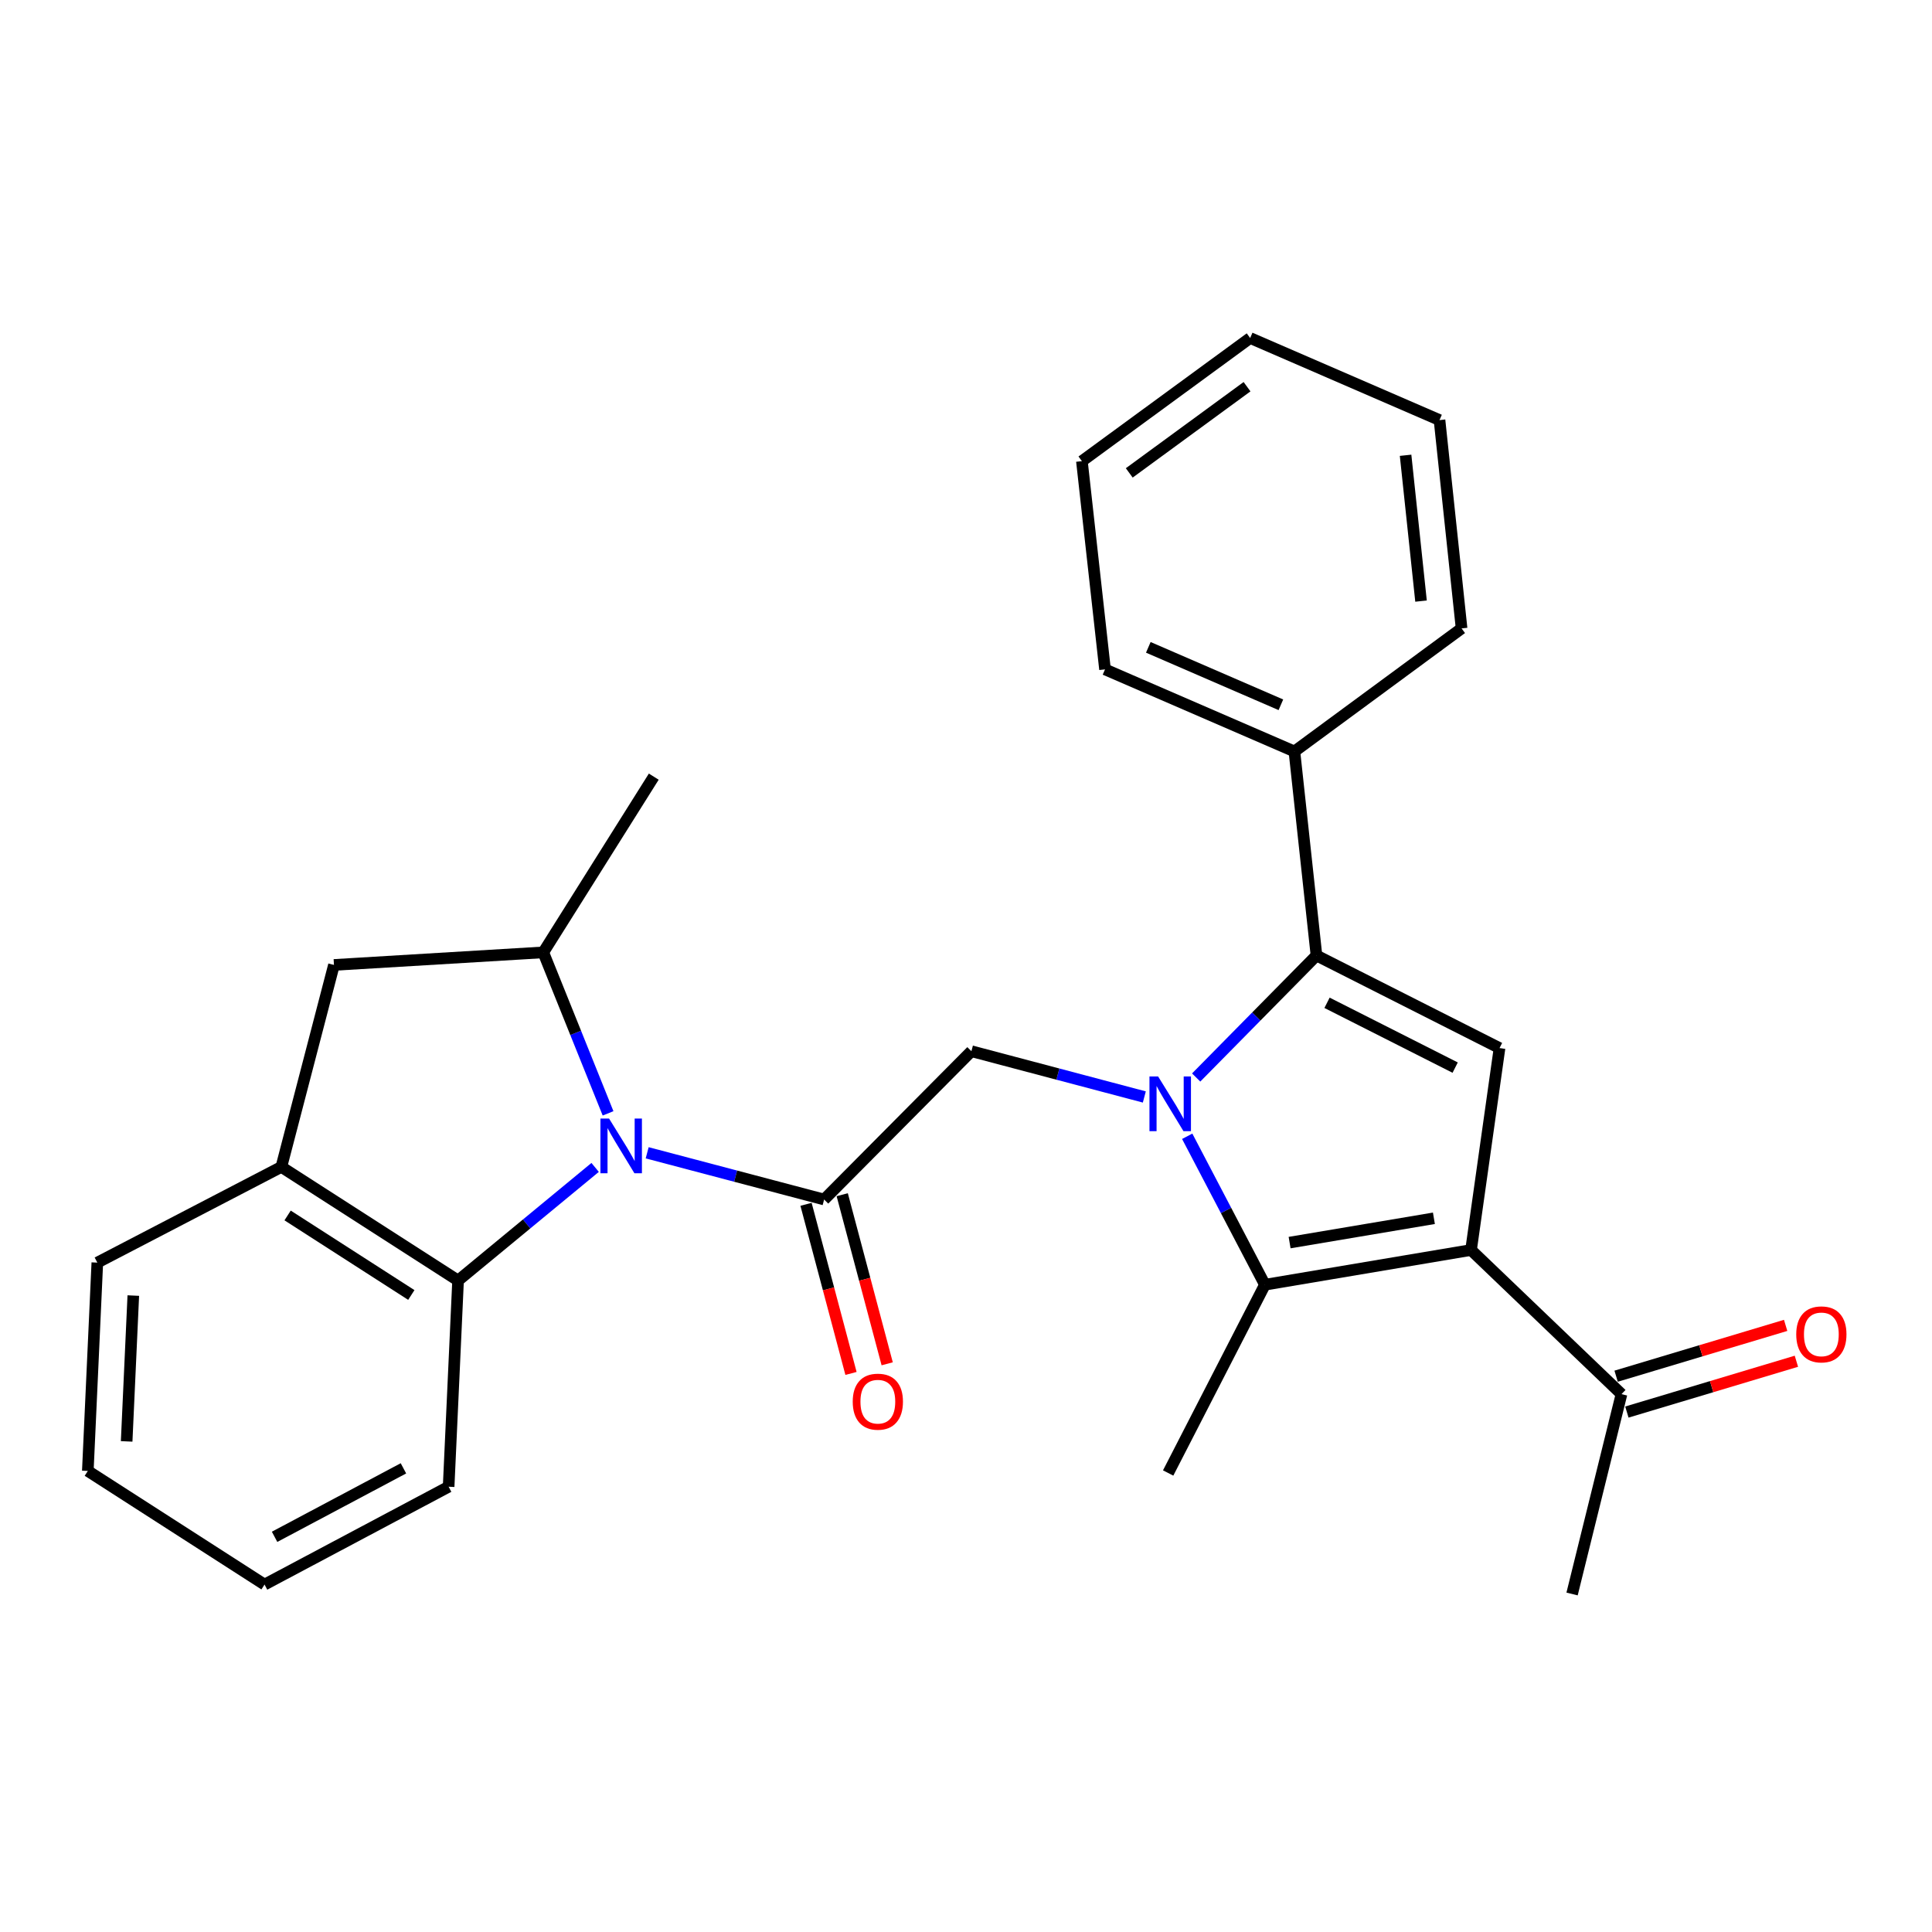 <?xml version='1.0' encoding='iso-8859-1'?>
<svg version='1.1' baseProfile='full'
              xmlns='http://www.w3.org/2000/svg'
                      xmlns:rdkit='http://www.rdkit.org/xml'
                      xmlns:xlink='http://www.w3.org/1999/xlink'
                  xml:space='preserve'
width='1000px' height='1000px' viewBox='0 0 1000 1000'>
<!-- END OF HEADER -->
<rect style='opacity:1.0;fill:#FFFFFF;stroke:none' width='1000' height='1000' x='0' y='0'> </rect>
<path class='bond-1' d='M 619.135,557.711 L 650.271,526.137' style='fill:none;fill-rule:evenodd;stroke:#0000FF;stroke-width:6px;stroke-linecap:butt;stroke-linejoin:miter;stroke-opacity:1' />
<path class='bond-1' d='M 650.271,526.137 L 681.407,494.562' style='fill:none;fill-rule:evenodd;stroke:#000000;stroke-width:6px;stroke-linecap:butt;stroke-linejoin:miter;stroke-opacity:1' />
<path class='bond-3' d='M 614.495,588.138 L 634.604,626.555' style='fill:none;fill-rule:evenodd;stroke:#0000FF;stroke-width:6px;stroke-linecap:butt;stroke-linejoin:miter;stroke-opacity:1' />
<path class='bond-3' d='M 634.604,626.555 L 654.714,664.972' style='fill:none;fill-rule:evenodd;stroke:#000000;stroke-width:6px;stroke-linecap:butt;stroke-linejoin:miter;stroke-opacity:1' />
<path class='bond-6' d='M 592.298,567.79 L 547.551,555.947' style='fill:none;fill-rule:evenodd;stroke:#0000FF;stroke-width:6px;stroke-linecap:butt;stroke-linejoin:miter;stroke-opacity:1' />
<path class='bond-6' d='M 547.551,555.947 L 502.803,544.105' style='fill:none;fill-rule:evenodd;stroke:#000000;stroke-width:6px;stroke-linecap:butt;stroke-linejoin:miter;stroke-opacity:1' />
<path class='bond-0' d='M 761.411,647.001 L 654.714,664.972' style='fill:none;fill-rule:evenodd;stroke:#000000;stroke-width:6px;stroke-linecap:butt;stroke-linejoin:miter;stroke-opacity:1' />
<path class='bond-0' d='M 742.188,630.584 L 667.499,643.164' style='fill:none;fill-rule:evenodd;stroke:#000000;stroke-width:6px;stroke-linecap:butt;stroke-linejoin:miter;stroke-opacity:1' />
<path class='bond-11' d='M 761.411,647.001 L 839.284,721.6' style='fill:none;fill-rule:evenodd;stroke:#000000;stroke-width:6px;stroke-linecap:butt;stroke-linejoin:miter;stroke-opacity:1' />
<path class='bond-27' d='M 761.411,647.001 L 776.153,542.489' style='fill:none;fill-rule:evenodd;stroke:#000000;stroke-width:6px;stroke-linecap:butt;stroke-linejoin:miter;stroke-opacity:1' />
<path class='bond-5' d='M 681.407,494.562 L 776.153,542.489' style='fill:none;fill-rule:evenodd;stroke:#000000;stroke-width:6px;stroke-linecap:butt;stroke-linejoin:miter;stroke-opacity:1' />
<path class='bond-5' d='M 686.87,519.046 L 753.192,552.595' style='fill:none;fill-rule:evenodd;stroke:#000000;stroke-width:6px;stroke-linecap:butt;stroke-linejoin:miter;stroke-opacity:1' />
<path class='bond-13' d='M 681.407,494.562 L 669.983,388.952' style='fill:none;fill-rule:evenodd;stroke:#000000;stroke-width:6px;stroke-linecap:butt;stroke-linejoin:miter;stroke-opacity:1' />
<path class='bond-2' d='M 334.974,596.683 L 380.771,608.775' style='fill:none;fill-rule:evenodd;stroke:#0000FF;stroke-width:6px;stroke-linecap:butt;stroke-linejoin:miter;stroke-opacity:1' />
<path class='bond-2' d='M 380.771,608.775 L 426.567,620.868' style='fill:none;fill-rule:evenodd;stroke:#000000;stroke-width:6px;stroke-linecap:butt;stroke-linejoin:miter;stroke-opacity:1' />
<path class='bond-7' d='M 314.733,576.27 L 297.968,534.609' style='fill:none;fill-rule:evenodd;stroke:#0000FF;stroke-width:6px;stroke-linecap:butt;stroke-linejoin:miter;stroke-opacity:1' />
<path class='bond-7' d='M 297.968,534.609 L 281.203,492.947' style='fill:none;fill-rule:evenodd;stroke:#000000;stroke-width:6px;stroke-linecap:butt;stroke-linejoin:miter;stroke-opacity:1' />
<path class='bond-8' d='M 308.041,604.251 L 272.57,633.524' style='fill:none;fill-rule:evenodd;stroke:#0000FF;stroke-width:6px;stroke-linecap:butt;stroke-linejoin:miter;stroke-opacity:1' />
<path class='bond-8' d='M 272.57,633.524 L 237.099,662.797' style='fill:none;fill-rule:evenodd;stroke:#000000;stroke-width:6px;stroke-linecap:butt;stroke-linejoin:miter;stroke-opacity:1' />
<path class='bond-15' d='M 654.714,664.972 L 604.633,762.42' style='fill:none;fill-rule:evenodd;stroke:#000000;stroke-width:6px;stroke-linecap:butt;stroke-linejoin:miter;stroke-opacity:1' />
<path class='bond-4' d='M 426.567,620.868 L 502.803,544.105' style='fill:none;fill-rule:evenodd;stroke:#000000;stroke-width:6px;stroke-linecap:butt;stroke-linejoin:miter;stroke-opacity:1' />
<path class='bond-12' d='M 417.202,623.358 L 428.84,667.123' style='fill:none;fill-rule:evenodd;stroke:#000000;stroke-width:6px;stroke-linecap:butt;stroke-linejoin:miter;stroke-opacity:1' />
<path class='bond-12' d='M 428.84,667.123 L 440.477,710.888' style='fill:none;fill-rule:evenodd;stroke:#FF0000;stroke-width:6px;stroke-linecap:butt;stroke-linejoin:miter;stroke-opacity:1' />
<path class='bond-12' d='M 435.933,618.377 L 447.571,662.142' style='fill:none;fill-rule:evenodd;stroke:#000000;stroke-width:6px;stroke-linecap:butt;stroke-linejoin:miter;stroke-opacity:1' />
<path class='bond-12' d='M 447.571,662.142 L 459.208,705.907' style='fill:none;fill-rule:evenodd;stroke:#FF0000;stroke-width:6px;stroke-linecap:butt;stroke-linejoin:miter;stroke-opacity:1' />
<path class='bond-10' d='M 281.203,492.947 L 172.858,499.451' style='fill:none;fill-rule:evenodd;stroke:#000000;stroke-width:6px;stroke-linecap:butt;stroke-linejoin:miter;stroke-opacity:1' />
<path class='bond-16' d='M 281.203,492.947 L 338.391,401.992' style='fill:none;fill-rule:evenodd;stroke:#000000;stroke-width:6px;stroke-linecap:butt;stroke-linejoin:miter;stroke-opacity:1' />
<path class='bond-9' d='M 237.099,662.797 L 145.627,603.995' style='fill:none;fill-rule:evenodd;stroke:#000000;stroke-width:6px;stroke-linecap:butt;stroke-linejoin:miter;stroke-opacity:1' />
<path class='bond-9' d='M 212.897,670.281 L 148.867,629.119' style='fill:none;fill-rule:evenodd;stroke:#000000;stroke-width:6px;stroke-linecap:butt;stroke-linejoin:miter;stroke-opacity:1' />
<path class='bond-17' d='M 237.099,662.797 L 232.21,769.527' style='fill:none;fill-rule:evenodd;stroke:#000000;stroke-width:6px;stroke-linecap:butt;stroke-linejoin:miter;stroke-opacity:1' />
<path class='bond-18' d='M 145.627,603.995 L 50.375,653.526' style='fill:none;fill-rule:evenodd;stroke:#000000;stroke-width:6px;stroke-linecap:butt;stroke-linejoin:miter;stroke-opacity:1' />
<path class='bond-28' d='M 145.627,603.995 L 172.858,499.451' style='fill:none;fill-rule:evenodd;stroke:#000000;stroke-width:6px;stroke-linecap:butt;stroke-linejoin:miter;stroke-opacity:1' />
<path class='bond-14' d='M 842.067,730.883 L 885.939,717.73' style='fill:none;fill-rule:evenodd;stroke:#000000;stroke-width:6px;stroke-linecap:butt;stroke-linejoin:miter;stroke-opacity:1' />
<path class='bond-14' d='M 885.939,717.73 L 929.812,704.578' style='fill:none;fill-rule:evenodd;stroke:#FF0000;stroke-width:6px;stroke-linecap:butt;stroke-linejoin:miter;stroke-opacity:1' />
<path class='bond-14' d='M 836.501,712.317 L 880.374,699.165' style='fill:none;fill-rule:evenodd;stroke:#000000;stroke-width:6px;stroke-linecap:butt;stroke-linejoin:miter;stroke-opacity:1' />
<path class='bond-14' d='M 880.374,699.165 L 924.247,686.012' style='fill:none;fill-rule:evenodd;stroke:#FF0000;stroke-width:6px;stroke-linecap:butt;stroke-linejoin:miter;stroke-opacity:1' />
<path class='bond-19' d='M 839.284,721.6 L 813.7,825.045' style='fill:none;fill-rule:evenodd;stroke:#000000;stroke-width:6px;stroke-linecap:butt;stroke-linejoin:miter;stroke-opacity:1' />
<path class='bond-20' d='M 669.983,388.952 L 571.953,346.474' style='fill:none;fill-rule:evenodd;stroke:#000000;stroke-width:6px;stroke-linecap:butt;stroke-linejoin:miter;stroke-opacity:1' />
<path class='bond-20' d='M 662.985,364.797 L 594.364,335.062' style='fill:none;fill-rule:evenodd;stroke:#000000;stroke-width:6px;stroke-linecap:butt;stroke-linejoin:miter;stroke-opacity:1' />
<path class='bond-21' d='M 669.983,388.952 L 756.512,325.261' style='fill:none;fill-rule:evenodd;stroke:#000000;stroke-width:6px;stroke-linecap:butt;stroke-linejoin:miter;stroke-opacity:1' />
<path class='bond-22' d='M 232.21,769.527 L 136.926,820.168' style='fill:none;fill-rule:evenodd;stroke:#000000;stroke-width:6px;stroke-linecap:butt;stroke-linejoin:miter;stroke-opacity:1' />
<path class='bond-22' d='M 208.821,760.008 L 142.123,795.457' style='fill:none;fill-rule:evenodd;stroke:#000000;stroke-width:6px;stroke-linecap:butt;stroke-linejoin:miter;stroke-opacity:1' />
<path class='bond-30' d='M 50.375,653.526 L 45.455,761.354' style='fill:none;fill-rule:evenodd;stroke:#000000;stroke-width:6px;stroke-linecap:butt;stroke-linejoin:miter;stroke-opacity:1' />
<path class='bond-30' d='M 68.999,670.584 L 65.554,746.064' style='fill:none;fill-rule:evenodd;stroke:#000000;stroke-width:6px;stroke-linecap:butt;stroke-linejoin:miter;stroke-opacity:1' />
<path class='bond-25' d='M 571.953,346.474 L 559.99,238.689' style='fill:none;fill-rule:evenodd;stroke:#000000;stroke-width:6px;stroke-linecap:butt;stroke-linejoin:miter;stroke-opacity:1' />
<path class='bond-24' d='M 756.512,325.261 L 745.088,217.433' style='fill:none;fill-rule:evenodd;stroke:#000000;stroke-width:6px;stroke-linecap:butt;stroke-linejoin:miter;stroke-opacity:1' />
<path class='bond-24' d='M 735.524,311.129 L 727.527,235.65' style='fill:none;fill-rule:evenodd;stroke:#000000;stroke-width:6px;stroke-linecap:butt;stroke-linejoin:miter;stroke-opacity:1' />
<path class='bond-23' d='M 136.926,820.168 L 45.455,761.354' style='fill:none;fill-rule:evenodd;stroke:#000000;stroke-width:6px;stroke-linecap:butt;stroke-linejoin:miter;stroke-opacity:1' />
<path class='bond-26' d='M 745.088,217.433 L 647.08,174.955' style='fill:none;fill-rule:evenodd;stroke:#000000;stroke-width:6px;stroke-linecap:butt;stroke-linejoin:miter;stroke-opacity:1' />
<path class='bond-29' d='M 559.99,238.689 L 647.08,174.955' style='fill:none;fill-rule:evenodd;stroke:#000000;stroke-width:6px;stroke-linecap:butt;stroke-linejoin:miter;stroke-opacity:1' />
<path class='bond-29' d='M 584.5,244.77 L 645.463,200.156' style='fill:none;fill-rule:evenodd;stroke:#000000;stroke-width:6px;stroke-linecap:butt;stroke-linejoin:miter;stroke-opacity:1' />
<path  class='atom-0' d='M 599.439 557.176
L 608.719 572.176
Q 609.639 573.656, 611.119 576.336
Q 612.599 579.016, 612.679 579.176
L 612.679 557.176
L 616.439 557.176
L 616.439 585.496
L 612.559 585.496
L 602.599 569.096
Q 601.439 567.176, 600.199 564.976
Q 598.999 562.776, 598.639 562.096
L 598.639 585.496
L 594.959 585.496
L 594.959 557.176
L 599.439 557.176
' fill='#0000FF'/>
<path  class='atom-3' d='M 315.258 578.97
L 324.538 593.97
Q 325.458 595.45, 326.938 598.13
Q 328.418 600.81, 328.498 600.97
L 328.498 578.97
L 332.258 578.97
L 332.258 607.29
L 328.378 607.29
L 318.418 590.89
Q 317.258 588.97, 316.018 586.77
Q 314.818 584.57, 314.458 583.89
L 314.458 607.29
L 310.778 607.29
L 310.778 578.97
L 315.258 578.97
' fill='#0000FF'/>
<path  class='atom-13' d='M 441.37 725.502
Q 441.37 718.702, 444.73 714.902
Q 448.09 711.102, 454.37 711.102
Q 460.65 711.102, 464.01 714.902
Q 467.37 718.702, 467.37 725.502
Q 467.37 732.382, 463.97 736.302
Q 460.57 740.182, 454.37 740.182
Q 448.13 740.182, 444.73 736.302
Q 441.37 732.422, 441.37 725.502
M 454.37 736.982
Q 458.69 736.982, 461.01 734.102
Q 463.37 731.182, 463.37 725.502
Q 463.37 719.942, 461.01 717.142
Q 458.69 714.302, 454.37 714.302
Q 450.05 714.302, 447.69 717.102
Q 445.37 719.902, 445.37 725.502
Q 445.37 731.222, 447.69 734.102
Q 450.05 736.982, 454.37 736.982
' fill='#FF0000'/>
<path  class='atom-15' d='M 929.729 690.669
Q 929.729 683.869, 933.089 680.069
Q 936.449 676.269, 942.729 676.269
Q 949.009 676.269, 952.369 680.069
Q 955.729 683.869, 955.729 690.669
Q 955.729 697.549, 952.329 701.469
Q 948.929 705.349, 942.729 705.349
Q 936.489 705.349, 933.089 701.469
Q 929.729 697.589, 929.729 690.669
M 942.729 702.149
Q 947.049 702.149, 949.369 699.269
Q 951.729 696.349, 951.729 690.669
Q 951.729 685.109, 949.369 682.309
Q 947.049 679.469, 942.729 679.469
Q 938.409 679.469, 936.049 682.269
Q 933.729 685.069, 933.729 690.669
Q 933.729 696.389, 936.049 699.269
Q 938.409 702.149, 942.729 702.149
' fill='#FF0000'/>
</svg>
